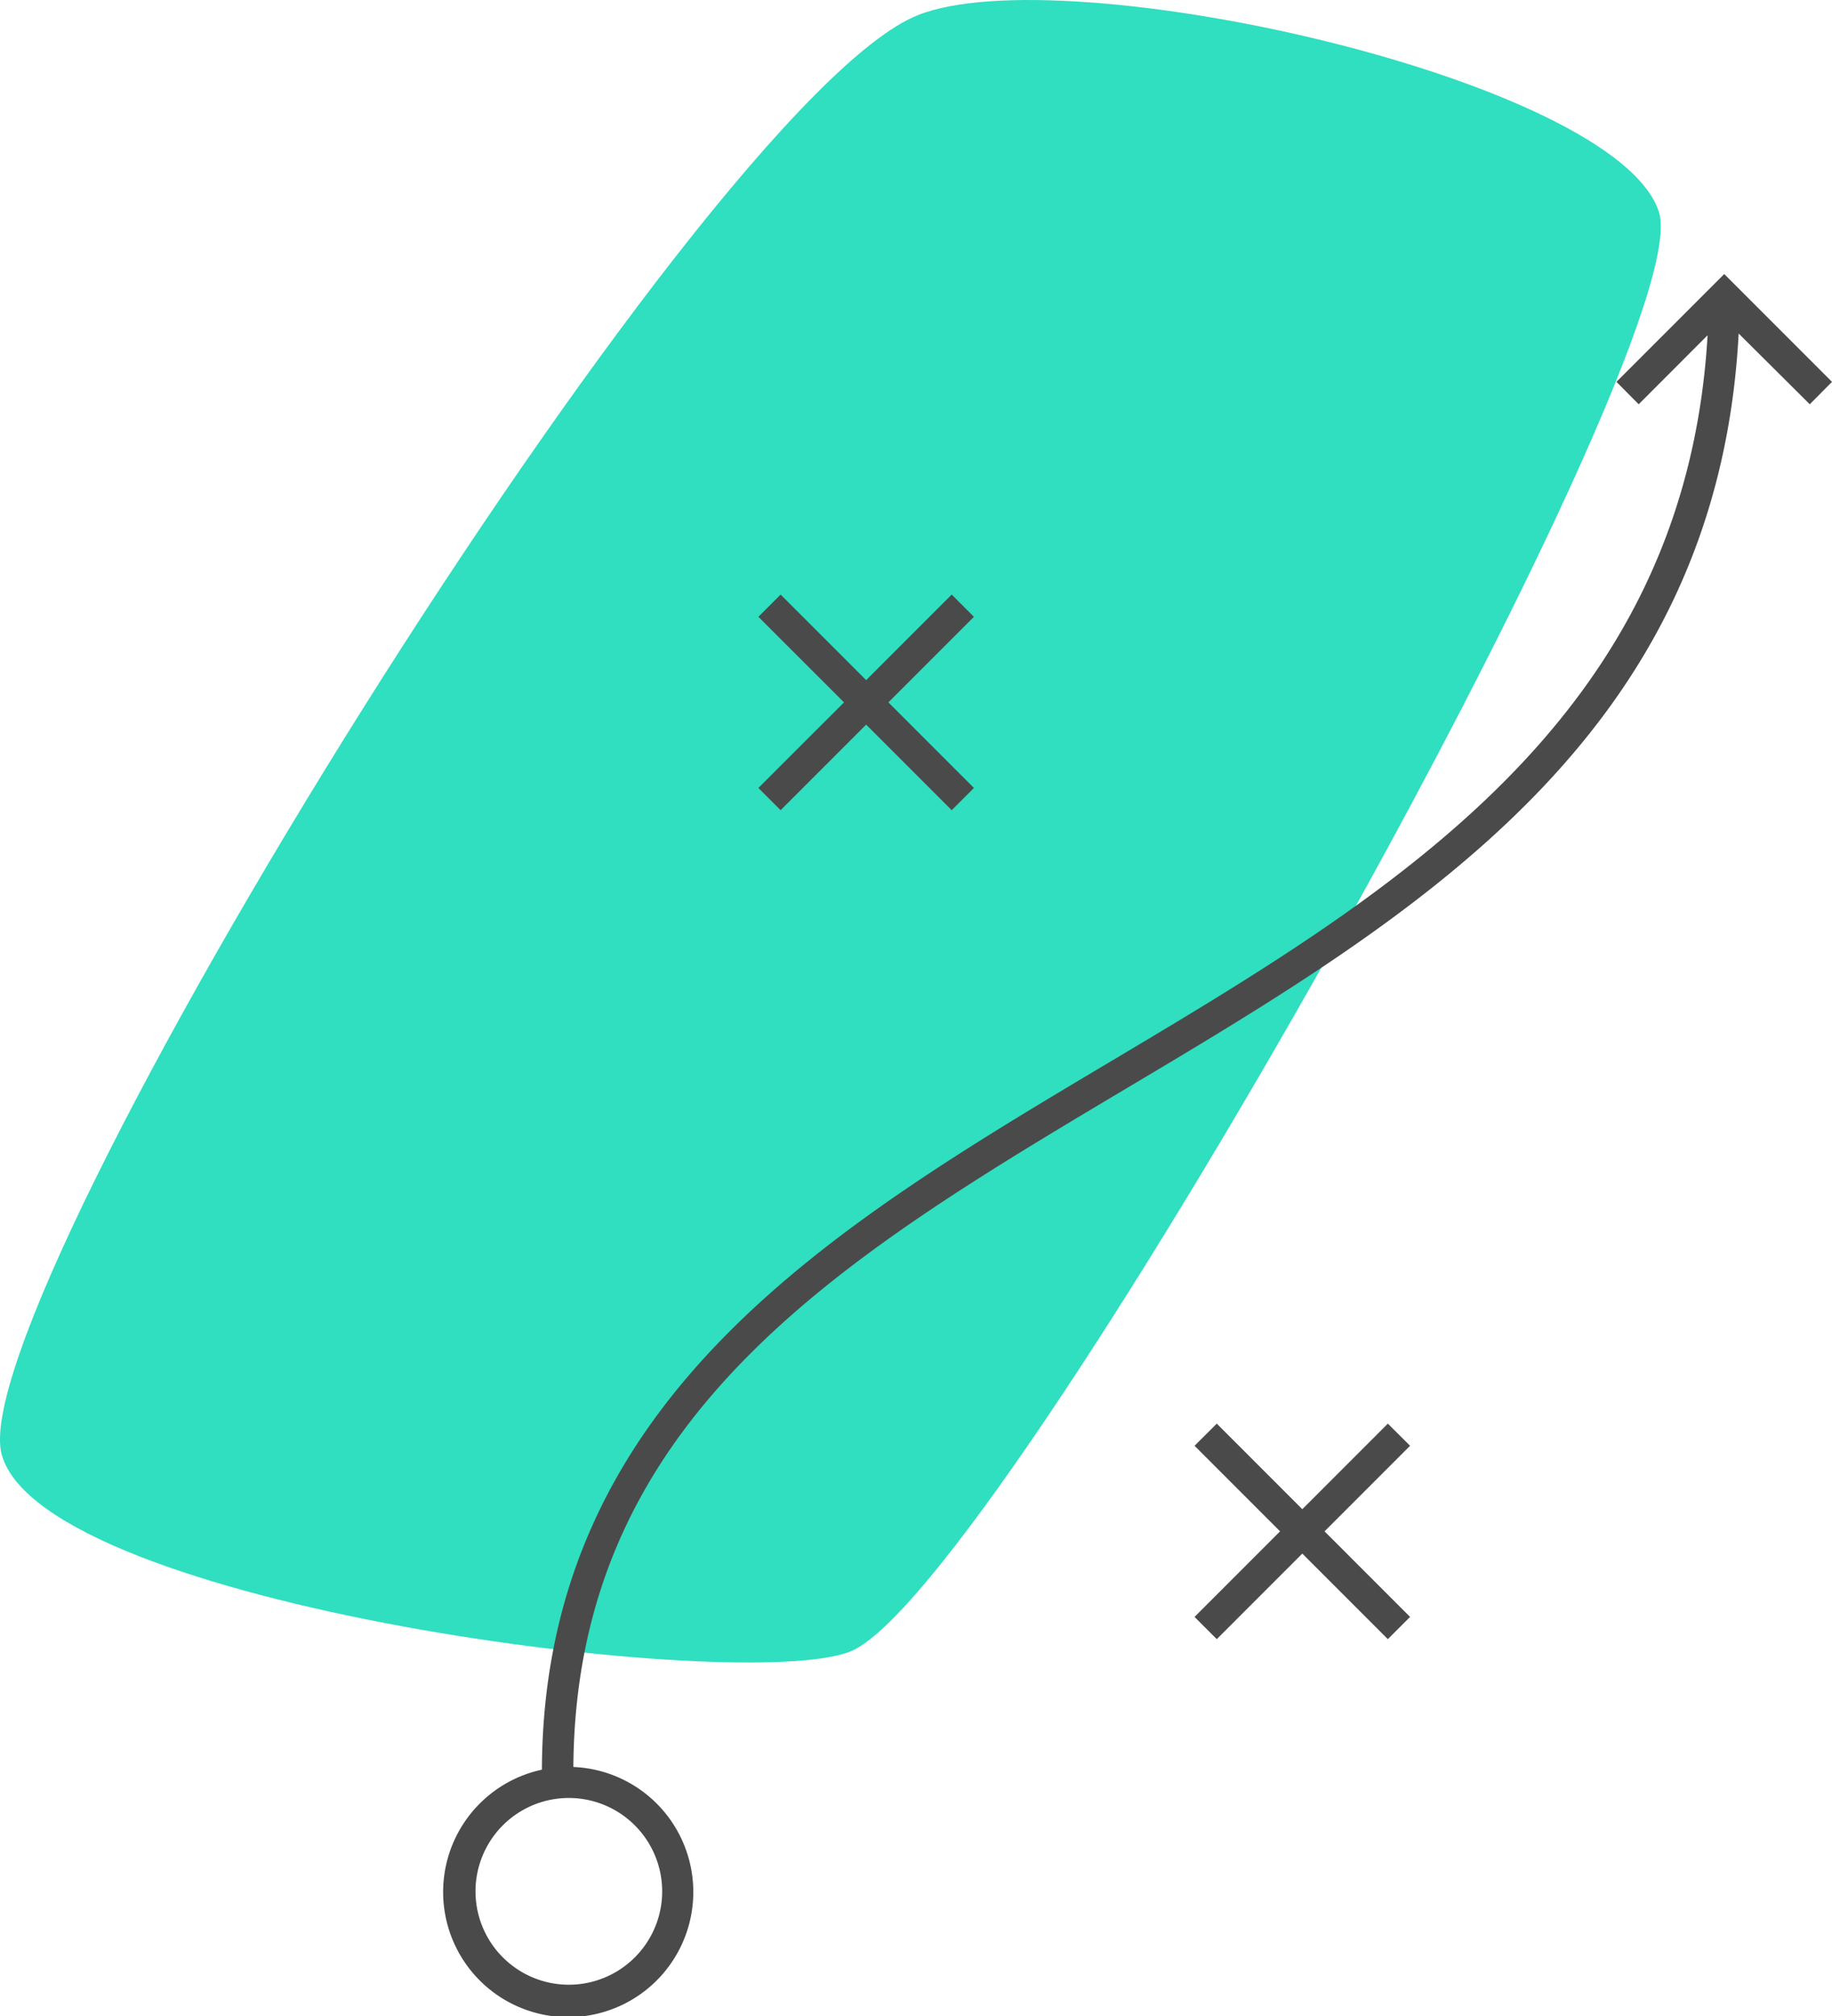 <svg xmlns="http://www.w3.org/2000/svg" viewBox="0 0 190.4 209.45"><defs><style>.cls-2{fill:#4a4a4a}</style></defs><g id="Layer_2" data-name="Layer 2"><g id="Layer_1-2" data-name="Layer 1"><path fill="#30dec0" fill-rule="evenodd" d="M.19 151.16c4.49 15.72 77.06 24.93 88.21 20.4 15.45-6.29 88.57-136 84-149.58-4.55-13.77-61.7-26.53-77.02-20.4C72.72 10.64-4.34 135.3.19 151.16z"/><path d="M144.24 147.9l-8.89 8.89-8.89-8.89-2.31 2.3 8.89 8.89-8.89 8.89 2.31 2.31 8.89-8.89 8.89 8.89 2.31-2.31-8.89-8.89 8.89-8.89-2.31-2.3zM190.4 39.67l-11.2-11.2-11.2 11.2 2.31 2.33 7.16-7.17c-2.33 39.88-32.73 58-62.15 75.51-28.94 17.23-58.86 35.06-59 73.51a13 13 0 103.27-.28c.24-36.4 28-52.93 57.36-70.43 30.26-18 61.52-36.66 63.75-78.49l7.39 7.35zM68.82 196.49a9.7 9.7 0 11-9.7-9.7 9.71 9.71 0 019.7 9.7zM81.13 84.17l8.89-8.89 8.89 8.89 2.31-2.31-8.89-8.89 8.89-8.89-2.31-2.31-8.89 8.89-8.89-8.89-2.31 2.31 8.9 8.89-8.9 8.89 2.31 2.31z" class="cls-2"/></g></g></svg>